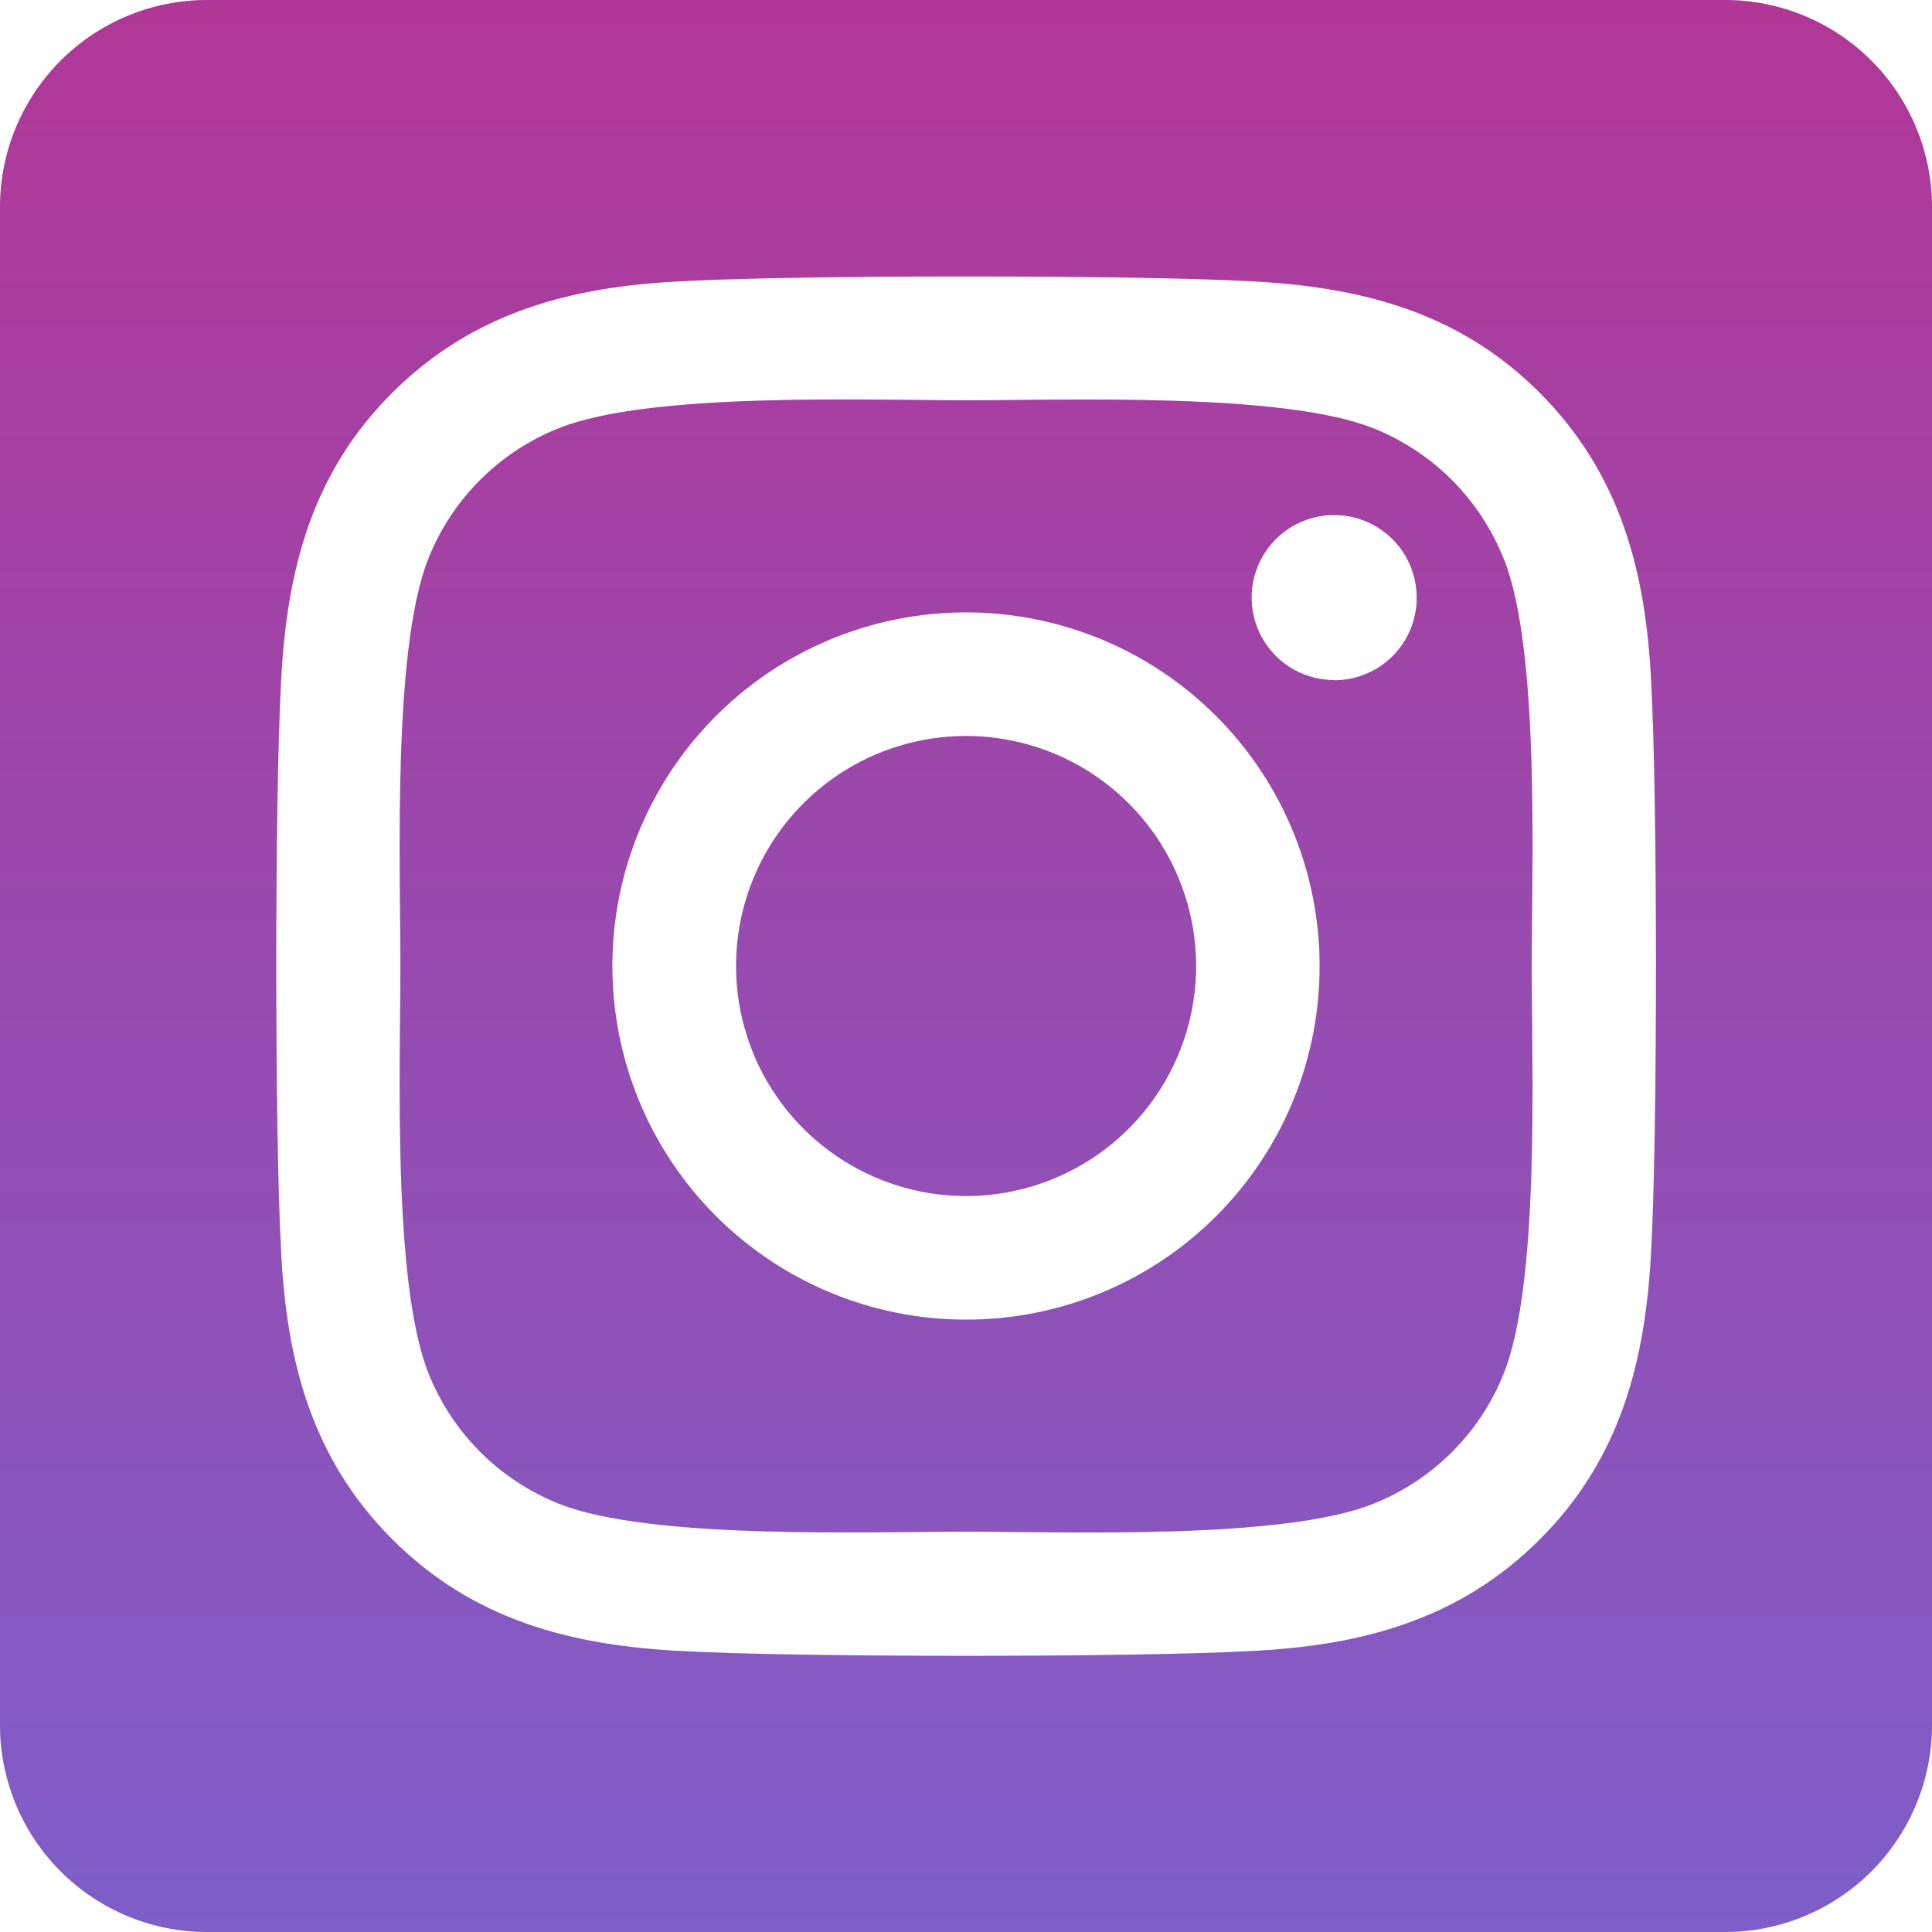 <svg width="100" height="100" viewBox="0 0 100 100" fill="none" xmlns="http://www.w3.org/2000/svg">
<path d="M50 38.094C47.645 38.095 45.344 38.794 43.386 40.102C41.429 41.411 39.904 43.271 39.003 45.447C38.103 47.622 37.868 50.016 38.328 52.325C38.787 54.635 39.922 56.756 41.587 58.421C43.252 60.085 45.374 61.219 47.683 61.678C49.993 62.137 52.386 61.901 54.562 60.999C56.737 60.098 58.596 58.572 59.904 56.614C61.212 54.656 61.911 52.355 61.911 50C61.908 46.842 60.653 43.815 58.419 41.582C56.186 39.35 53.158 38.095 50 38.094ZM77.837 28.942C77.231 27.406 76.316 26.011 75.148 24.843C73.98 23.675 72.585 22.76 71.049 22.154C66.362 20.304 55.201 20.719 50 20.719C44.799 20.719 33.65 20.288 28.949 22.154C27.413 22.76 26.017 23.675 24.85 24.843C23.682 26.011 22.767 27.406 22.161 28.942C20.312 33.63 20.725 44.801 20.725 49.998C20.725 55.194 20.312 66.353 22.17 71.056C22.776 72.592 23.691 73.987 24.859 75.155C26.026 76.322 27.422 77.238 28.958 77.844C33.645 79.694 44.806 79.279 50.009 79.279C55.212 79.279 66.357 79.71 71.058 77.844C72.594 77.238 73.989 76.322 75.157 75.155C76.325 73.987 77.24 72.592 77.846 71.056C79.71 66.368 79.281 55.196 79.281 50C79.281 44.804 79.71 33.647 77.846 28.944L77.837 28.942ZM50 68.304C46.38 68.304 42.841 67.23 39.831 65.219C36.821 63.208 34.475 60.349 33.09 57.005C31.704 53.66 31.342 49.98 32.048 46.429C32.754 42.879 34.498 39.617 37.057 37.057C39.617 34.498 42.879 32.754 46.429 32.048C49.98 31.342 53.66 31.704 57.005 33.09C60.349 34.475 63.208 36.821 65.219 39.831C67.23 42.841 68.304 46.38 68.304 50C68.306 52.404 67.835 54.786 66.916 57.008C65.998 59.23 64.649 61.249 62.949 62.949C61.249 64.649 59.23 65.998 57.008 66.916C54.786 67.835 52.404 68.306 50 68.304ZM69.058 35.201C68.213 35.201 67.387 34.951 66.684 34.482C65.981 34.013 65.433 33.346 65.109 32.565C64.786 31.784 64.701 30.925 64.865 30.096C65.03 29.268 65.437 28.506 66.034 27.908C66.631 27.311 67.393 26.904 68.222 26.738C69.05 26.573 69.909 26.658 70.69 26.981C71.471 27.305 72.138 27.852 72.608 28.555C73.078 29.257 73.328 30.084 73.328 30.929C73.331 31.49 73.222 32.046 73.009 32.565C72.796 33.084 72.482 33.556 72.087 33.954C71.691 34.352 71.22 34.667 70.702 34.883C70.184 35.098 69.628 35.209 69.067 35.21L69.058 35.201ZM89.286 0H10.714C7.873 0 5.147 1.129 3.138 3.138C1.129 5.147 0 7.873 0 10.714L0 89.286C0 92.127 1.129 94.853 3.138 96.862C5.147 98.871 7.873 100 10.714 100H89.286C92.127 100 94.853 98.871 96.862 96.862C98.871 94.853 100 92.127 100 89.286V10.714C100 7.873 98.871 5.147 96.862 3.138C94.853 1.129 92.127 0 89.286 0ZM85.464 64.732C85.176 70.453 83.871 75.522 79.694 79.688C75.518 83.853 70.453 85.185 64.739 85.458C58.844 85.79 41.17 85.79 35.275 85.458C29.554 85.17 24.502 83.862 20.319 79.688C16.136 75.513 14.821 70.442 14.549 64.732C14.216 58.835 14.216 41.158 14.549 35.268C14.837 29.547 16.127 24.478 20.319 20.312C24.511 16.147 29.576 14.83 35.275 14.558C41.17 14.225 58.844 14.225 64.739 14.558C70.46 14.846 75.527 16.154 79.694 20.328C83.862 24.502 85.192 29.574 85.464 35.295C85.797 41.17 85.797 58.83 85.464 64.732Z" fill="#8517AB" fill-opacity="0.8"/>
<path d="M50 38.094C47.645 38.095 45.344 38.794 43.386 40.102C41.429 41.411 39.904 43.271 39.003 45.447C38.103 47.622 37.868 50.016 38.328 52.325C38.787 54.635 39.922 56.756 41.587 58.421C43.252 60.085 45.374 61.219 47.683 61.678C49.993 62.137 52.386 61.901 54.562 60.999C56.737 60.098 58.596 58.572 59.904 56.614C61.212 54.656 61.911 52.355 61.911 50C61.908 46.842 60.653 43.815 58.419 41.582C56.186 39.35 53.158 38.095 50 38.094ZM77.837 28.942C77.231 27.406 76.316 26.011 75.148 24.843C73.98 23.675 72.585 22.76 71.049 22.154C66.362 20.304 55.201 20.719 50 20.719C44.799 20.719 33.65 20.288 28.949 22.154C27.413 22.76 26.017 23.675 24.85 24.843C23.682 26.011 22.767 27.406 22.161 28.942C20.312 33.63 20.725 44.801 20.725 49.998C20.725 55.194 20.312 66.353 22.17 71.056C22.776 72.592 23.691 73.987 24.859 75.155C26.026 76.322 27.422 77.238 28.958 77.844C33.645 79.694 44.806 79.279 50.009 79.279C55.212 79.279 66.357 79.71 71.058 77.844C72.594 77.238 73.989 76.322 75.157 75.155C76.325 73.987 77.24 72.592 77.846 71.056C79.71 66.368 79.281 55.196 79.281 50C79.281 44.804 79.71 33.647 77.846 28.944L77.837 28.942ZM50 68.304C46.38 68.304 42.841 67.23 39.831 65.219C36.821 63.208 34.475 60.349 33.09 57.005C31.704 53.66 31.342 49.98 32.048 46.429C32.754 42.879 34.498 39.617 37.057 37.057C39.617 34.498 42.879 32.754 46.429 32.048C49.98 31.342 53.66 31.704 57.005 33.09C60.349 34.475 63.208 36.821 65.219 39.831C67.23 42.841 68.304 46.38 68.304 50C68.306 52.404 67.835 54.786 66.916 57.008C65.998 59.23 64.649 61.249 62.949 62.949C61.249 64.649 59.23 65.998 57.008 66.916C54.786 67.835 52.404 68.306 50 68.304ZM69.058 35.201C68.213 35.201 67.387 34.951 66.684 34.482C65.981 34.013 65.433 33.346 65.109 32.565C64.786 31.784 64.701 30.925 64.865 30.096C65.03 29.268 65.437 28.506 66.034 27.908C66.631 27.311 67.393 26.904 68.222 26.738C69.05 26.573 69.909 26.658 70.69 26.981C71.471 27.305 72.138 27.852 72.608 28.555C73.078 29.257 73.328 30.084 73.328 30.929C73.331 31.49 73.222 32.046 73.009 32.565C72.796 33.084 72.482 33.556 72.087 33.954C71.691 34.352 71.22 34.667 70.702 34.883C70.184 35.098 69.628 35.209 69.067 35.21L69.058 35.201ZM89.286 0H10.714C7.873 0 5.147 1.129 3.138 3.138C1.129 5.147 0 7.873 0 10.714L0 89.286C0 92.127 1.129 94.853 3.138 96.862C5.147 98.871 7.873 100 10.714 100H89.286C92.127 100 94.853 98.871 96.862 96.862C98.871 94.853 100 92.127 100 89.286V10.714C100 7.873 98.871 5.147 96.862 3.138C94.853 1.129 92.127 0 89.286 0ZM85.464 64.732C85.176 70.453 83.871 75.522 79.694 79.688C75.518 83.853 70.453 85.185 64.739 85.458C58.844 85.79 41.17 85.79 35.275 85.458C29.554 85.17 24.502 83.862 20.319 79.688C16.136 75.513 14.821 70.442 14.549 64.732C14.216 58.835 14.216 41.158 14.549 35.268C14.837 29.547 16.127 24.478 20.319 20.312C24.511 16.147 29.576 14.83 35.275 14.558C41.17 14.225 58.844 14.225 64.739 14.558C70.46 14.846 75.527 16.154 79.694 20.328C83.862 24.502 85.192 29.574 85.464 35.295C85.797 41.17 85.797 58.83 85.464 64.732Z" fill="url(#paint0_linear_33_9)" fill-opacity="0.2"/>
<defs>
<linearGradient id="paint0_linear_33_9" x1="50" y1="0" x2="50" y2="100" gradientUnits="userSpaceOnUse">
<stop stop-color="#FF0000"/>
<stop offset="1" stop-color="#00C2FF"/>
</linearGradient>
</defs>
</svg>
